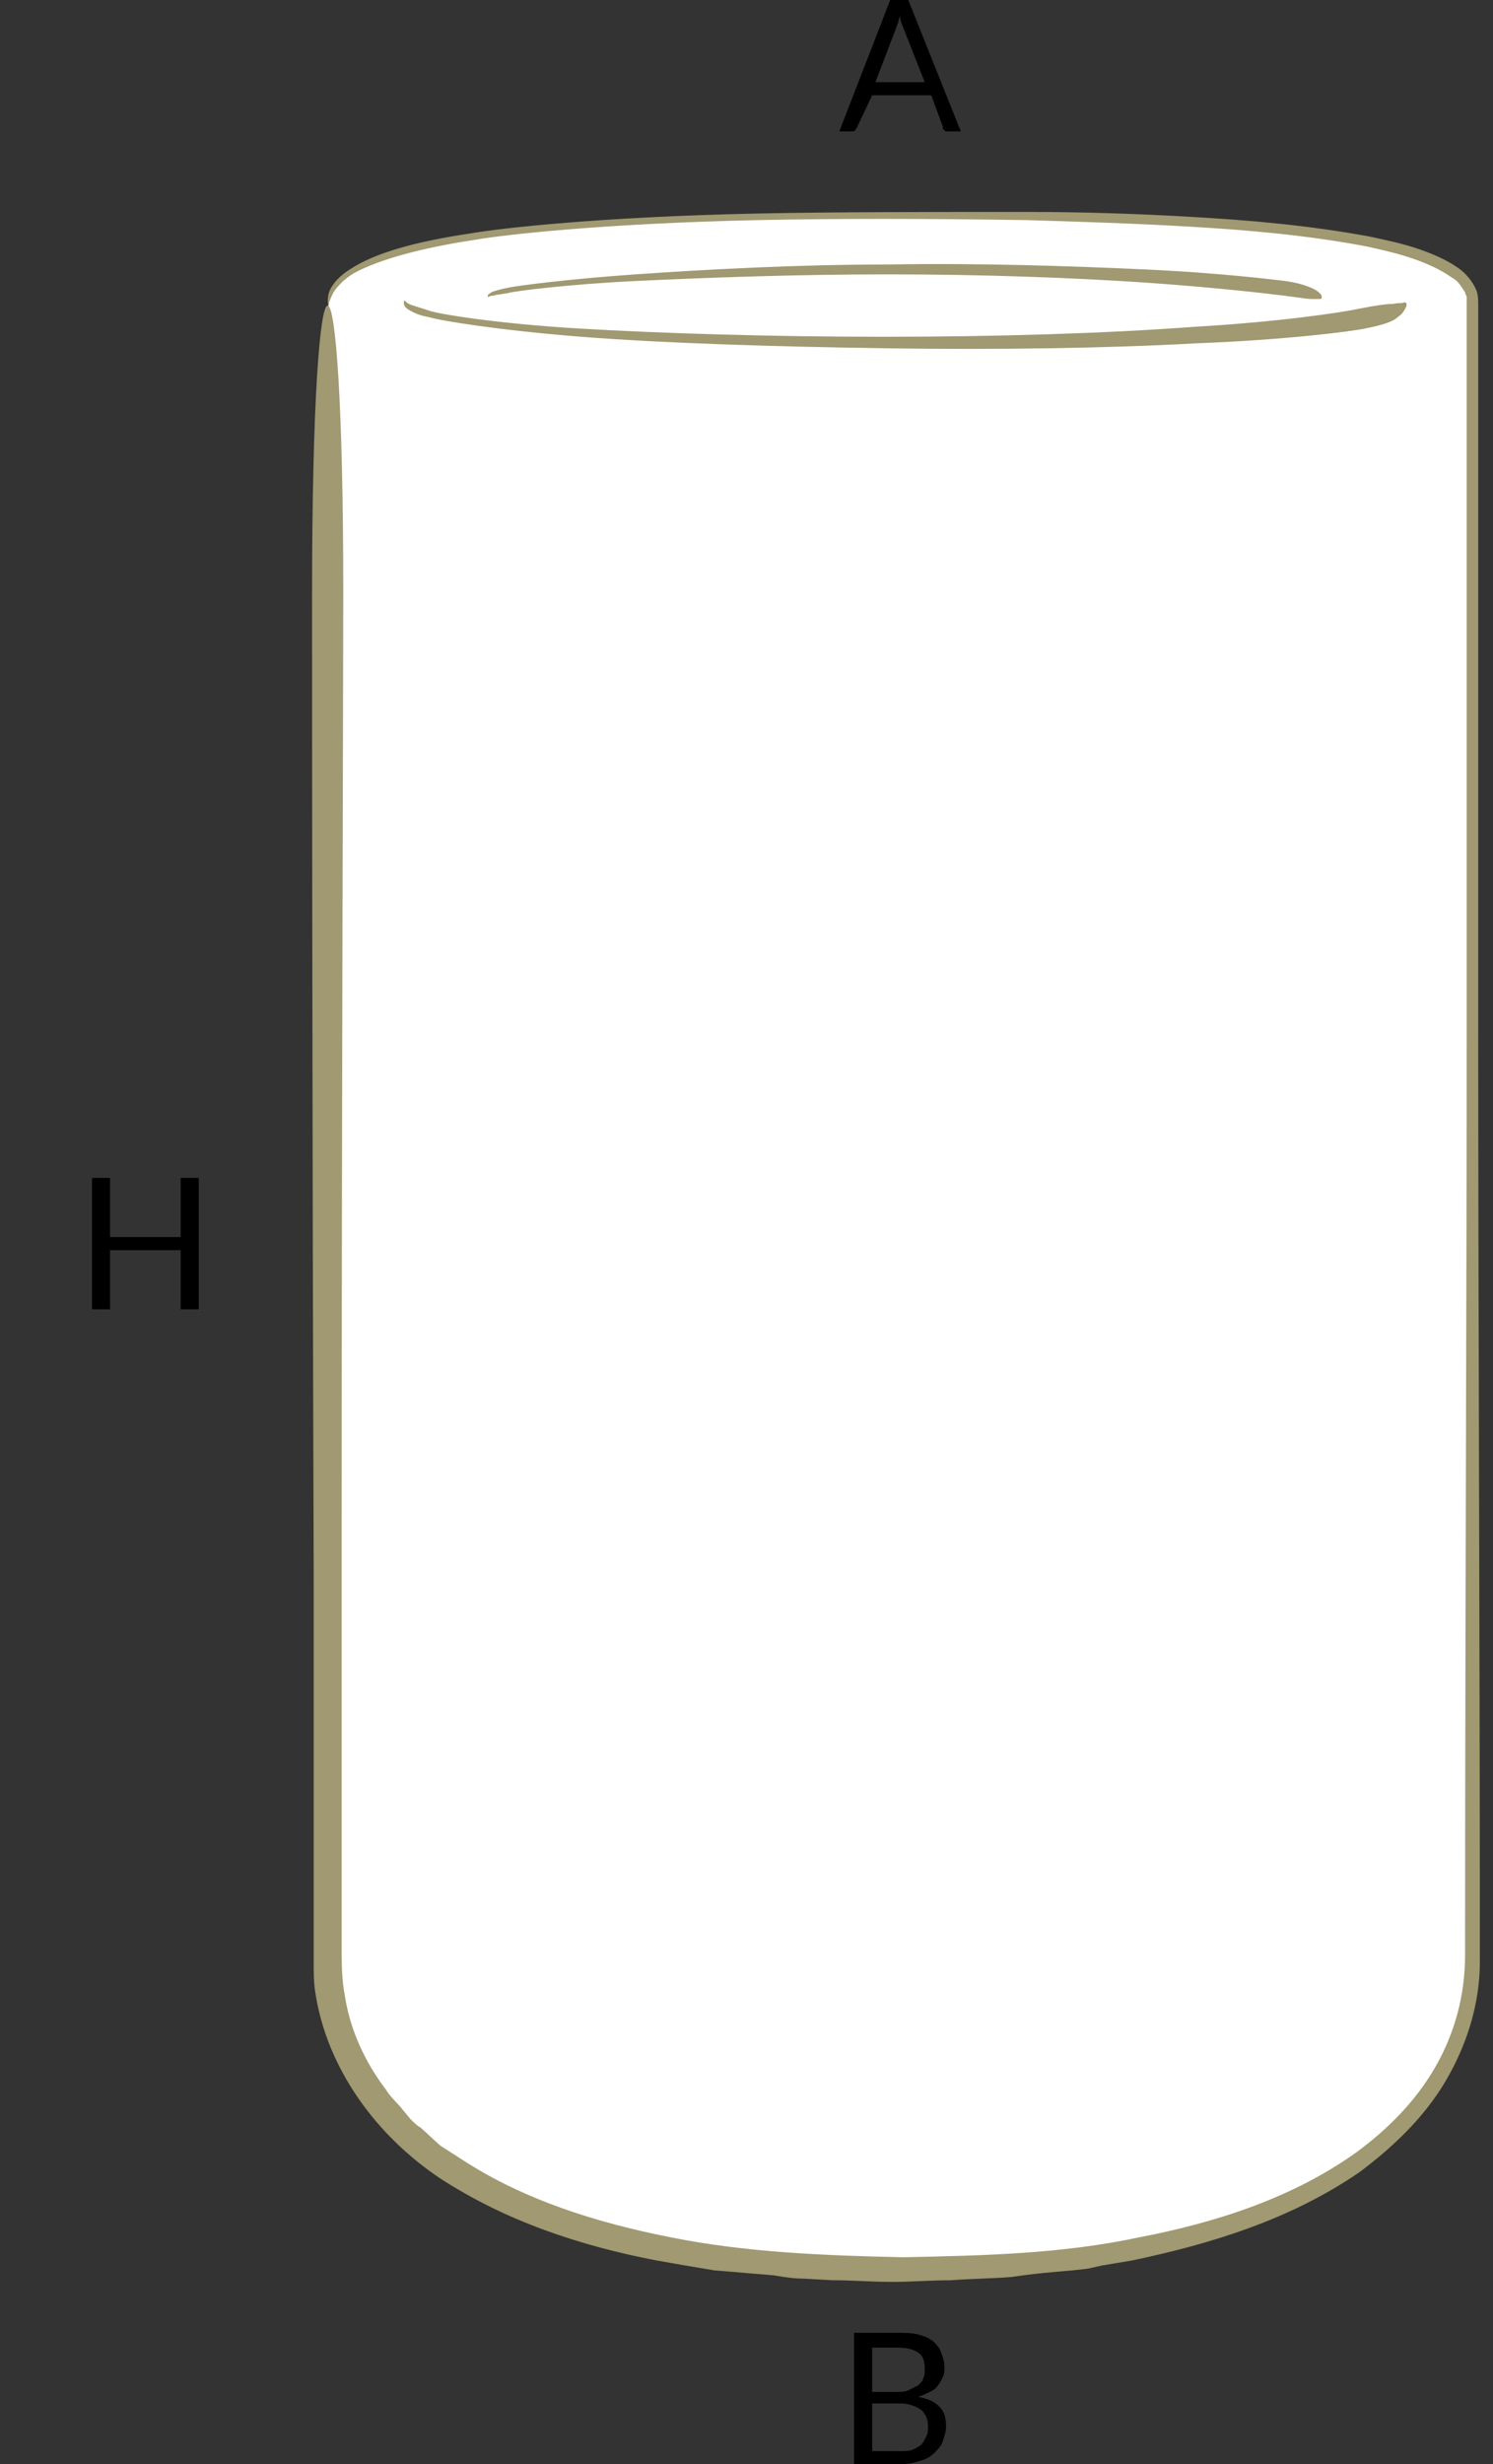 <?xml version="1.0" encoding="utf-8"?>
<!-- Generator: Adobe Illustrator 24.2.3, SVG Export Plug-In . SVG Version: 6.00 Build 0)  -->
<svg version="1.1" id="Layer_1" xmlns="http://www.w3.org/2000/svg" xmlns:xlink="http://www.w3.org/1999/xlink" x="0px" y="0px"
	 width="90.9px" height="150px" viewBox="0 0 90.9 150" style="enable-background:new 0 0 90.9 150;" xml:space="preserve">
<rect x="0" y="0" width="90.9" height="150" fill="#333333" stroke="none"/>
<style type="text/css">
	.st0{fill:#FFFFFF;}
	.st1{fill:#A09971;}
</style>
<g>
	<g>
		<path d="M58.5,8h-0.8c-0.1,0-0.2,0-0.2-0.1c-0.1,0-0.1-0.1-0.1-0.2l-0.7-1.9h-3.6l-0.9,1.9c0,0.1-0.1,0.1-0.1,0.2
			C52,8,51.9,8,51.9,8h-0.8l3.1-8h1.1L58.5,8z M53.3,5h3L55,1.7c-0.1-0.2-0.2-0.5-0.2-0.8c0,0.2-0.1,0.3-0.1,0.4s-0.1,0.2-0.1,0.3
			L53.3,5z"/>
	</g>
	<g>
		<path d="M12.1,79.7H11v-3.6H6.7v3.6H5.6v-8h1.1v3.6H11v-3.6h1.1V79.7z"/>
	</g>
	<g>
		<path d="M52,150v-8h2.6c0.5,0,0.9,0,1.3,0.1s0.6,0.2,0.9,0.4c0.2,0.2,0.4,0.4,0.5,0.7s0.2,0.5,0.2,0.9c0,0.2,0,0.4-0.1,0.6
			c-0.1,0.2-0.2,0.4-0.3,0.5c-0.1,0.2-0.3,0.3-0.5,0.4c-0.2,0.1-0.4,0.2-0.7,0.3c0.6,0.1,1,0.3,1.3,0.6c0.3,0.3,0.4,0.7,0.4,1.2
			c0,0.3-0.1,0.6-0.2,0.9c-0.1,0.3-0.3,0.5-0.5,0.7c-0.2,0.2-0.5,0.4-0.9,0.5c-0.3,0.1-0.7,0.2-1.2,0.2L52,150L52,150z M53.1,145.6
			h1.4c0.3,0,0.6,0,0.8-0.1c0.2-0.1,0.4-0.2,0.6-0.3c0.1-0.1,0.3-0.3,0.3-0.4c0.1-0.2,0.1-0.4,0.1-0.6c0-0.5-0.1-0.8-0.4-1
			c-0.3-0.2-0.7-0.3-1.3-0.3h-1.5C53.1,142.9,53.1,145.6,53.1,145.6z M53.1,146.4v2.8h1.7c0.3,0,0.6,0,0.8-0.1
			c0.2-0.1,0.4-0.2,0.5-0.3s0.2-0.3,0.3-0.5s0.1-0.4,0.1-0.6c0-0.4-0.1-0.7-0.4-1c-0.3-0.2-0.7-0.4-1.3-0.4h-1.7
			C53.1,146.3,53.1,146.4,53.1,146.4z"/>
	</g>
</g>
<g>
	<g>
		<g>
			<g>
				<path class="st0" d="M20,18.6v100.9c0,2.2,0.4,18.8,34.8,18.8s34.8-16.6,34.8-18.8V18.6c0-4.9-18.6-5.4-34.8-5.4
					S20,13.9,20,18.6"/>
				<g>
					<g>
						<path class="st1" d="M20.9,36.1c0,6.1-0.1,29.2-0.1,60.6c0,3.9,0,8,0,12.2c0,2.1,0,4.2,0,6.3c0,1.1,0,2.1,0,3.2
							c0,1.1,0,2.1,0.2,3.1c0.3,2,1.2,4,2.5,5.7c0.3,0.5,0.7,0.8,1,1.2l0.5,0.6c0.2,0.2,0.4,0.4,0.6,0.5l1.2,1.1l1.4,0.9
							c3.7,2.4,8.1,3.8,12.7,4.7c4.5,0.9,9.3,1.1,14.1,1.2c4.8-0.1,9.6-0.2,14.3-1.2c4.7-0.9,9.4-2.4,13.3-5.2
							c1.9-1.4,3.6-3.1,4.8-5.2c1.2-2.1,1.8-4.4,1.8-6.8c0-19.7,0.1-39.3,0.1-57.8c0-9.2,0-18.2,0-26.7c0-4.3,0-8.4,0-12.4
							c0-1,0-2,0-3c0-0.2,0-0.5,0-0.7l0-0.3c0-0.1-0.1-0.2-0.1-0.3c-0.2-0.3-0.4-0.7-0.8-0.9c-0.7-0.5-1.6-0.9-2.5-1.2
							c-0.9-0.3-1.8-0.5-2.7-0.7c-3.7-0.7-7.3-1-10.7-1.2c-3.4-0.2-6.7-0.3-9.9-0.4c-6.3-0.1-11.8-0.1-16.5,0
							c-9.4,0.2-15.5,0.9-17.2,1.2c-3.3,0.5-5.8,1.2-7.3,2c-0.7,0.4-1.1,0.9-1.3,1.2C20,18.4,20,18.6,20,18.6c0,0-0.1-0.2,0-0.7
							c0.1-0.4,0.5-1,1.3-1.5c1.5-1,4-1.7,7.4-2.2c1.7-0.3,7.8-1,17.3-1.2c4.7-0.1,10.3-0.1,16.6-0.1c3.1,0,6.5,0.1,9.9,0.3
							c3.5,0.2,7.1,0.5,10.9,1.2c0.9,0.2,1.9,0.4,2.8,0.7c0.9,0.3,1.9,0.7,2.7,1.3c0.4,0.3,0.8,0.8,1,1.3c0.1,0.3,0.1,0.6,0.1,0.9
							l0,0.7c0,1,0,2,0,3c0,4,0,8.2,0,12.5c0,8.5,0,17.5,0,26.7c0,18.5,0.1,38.2,0.1,57.9c0,2.6-0.8,5.1-2.1,7.3
							c-1.3,2.2-3.2,4-5.2,5.5c-4.2,2.9-9.1,4.4-13.9,5.4l-1.8,0.3l-0.9,0.2l-0.9,0.1c-1.2,0.1-2.4,0.2-3.7,0.4
							c-1.2,0.1-2.4,0.1-3.7,0.2c-1.2,0-2.4,0.1-3.6,0.1c-1.2,0-2.4-0.1-3.6-0.1l-1.8-0.1c-0.6,0-1.2-0.1-1.8-0.2
							c-1.2-0.1-2.4-0.2-3.6-0.3c-1.2-0.2-2.4-0.4-3.5-0.6c-4.7-0.9-9.2-2.4-13.2-5c-3.9-2.6-6.9-6.7-7.6-11.3
							c-0.1-0.6-0.1-1.2-0.1-1.7l0-1.6c0-1.1,0-2.2,0-3.2c0-2.1,0-4.3,0-6.3c0-4.2,0-8.2,0-12.1c-0.1-31.4-0.1-54.3-0.1-60.2
							C19,12.7,20.9,12.8,20.9,36.1z"/>
					</g>
				</g>
			</g>
			<g>
				<g>
					<g>
						<path class="st1" d="M83.1,20c-1,0.2-5,0.7-10.3,0.9c-5.4,0.3-12.1,0.4-18.9,0.3c-6.7-0.1-13.4-0.3-18.5-0.7
							c-5.1-0.4-8.7-1-9.3-1.2c-0.6-0.1-1-0.3-1.3-0.5c-0.3-0.2-0.2-0.5-0.2-0.5c0.1,0,0.1,0.1,0.3,0.2c0.2,0.1,0.6,0.2,1.2,0.4
							c0.5,0.2,4.1,0.8,9.2,1.1c5.1,0.3,11.8,0.5,18.5,0.5c6.7,0,13.5-0.2,18.8-0.6c5.3-0.3,9.2-0.9,10.1-1.1c1-0.2,1.7-0.3,2.1-0.3
							c0.5-0.1,0.5,0,0.7-0.1c0.1,0,0.2,0.1,0.1,0.3c-0.1,0.2-0.2,0.4-0.5,0.6C84.8,19.6,84.1,19.8,83.1,20z"/>
					</g>
				</g>
			</g>
			<g>
				<g>
					<g>
						<path class="st1" d="M78.2,18c-0.8-0.1-4.1-0.5-8.5-0.8c-4.4-0.3-10-0.5-15.6-0.5c-5.6,0-11.1,0.2-15.3,0.4
							c-4.2,0.2-7.2,0.6-7.7,0.7c-0.4,0.1-0.7,0.1-1.1,0.2c-0.2,0-0.3,0.1-0.3,0.1c0,0,0-0.1,0-0.1c0-0.1,0.1-0.1,0.2-0.2
							c0.2-0.1,0.6-0.2,1.1-0.3c0.5-0.1,3.4-0.5,7.7-0.8c4.3-0.3,9.8-0.6,15.4-0.6c5.6-0.1,11.2,0.1,15.6,0.3
							c4.4,0.2,7.7,0.6,8.5,0.7c0.8,0.1,1.4,0.3,1.8,0.5c0.2,0.1,0.3,0.2,0.4,0.3c0.1,0.1,0.1,0.3,0,0.3c-0.1,0-0.1,0-0.2,0
							c-0.1,0-0.2,0-0.4,0C79.6,18.2,79,18.1,78.2,18z"/>
					</g>
				</g>
			</g>
		</g>
	</g>
</g>
</svg>
